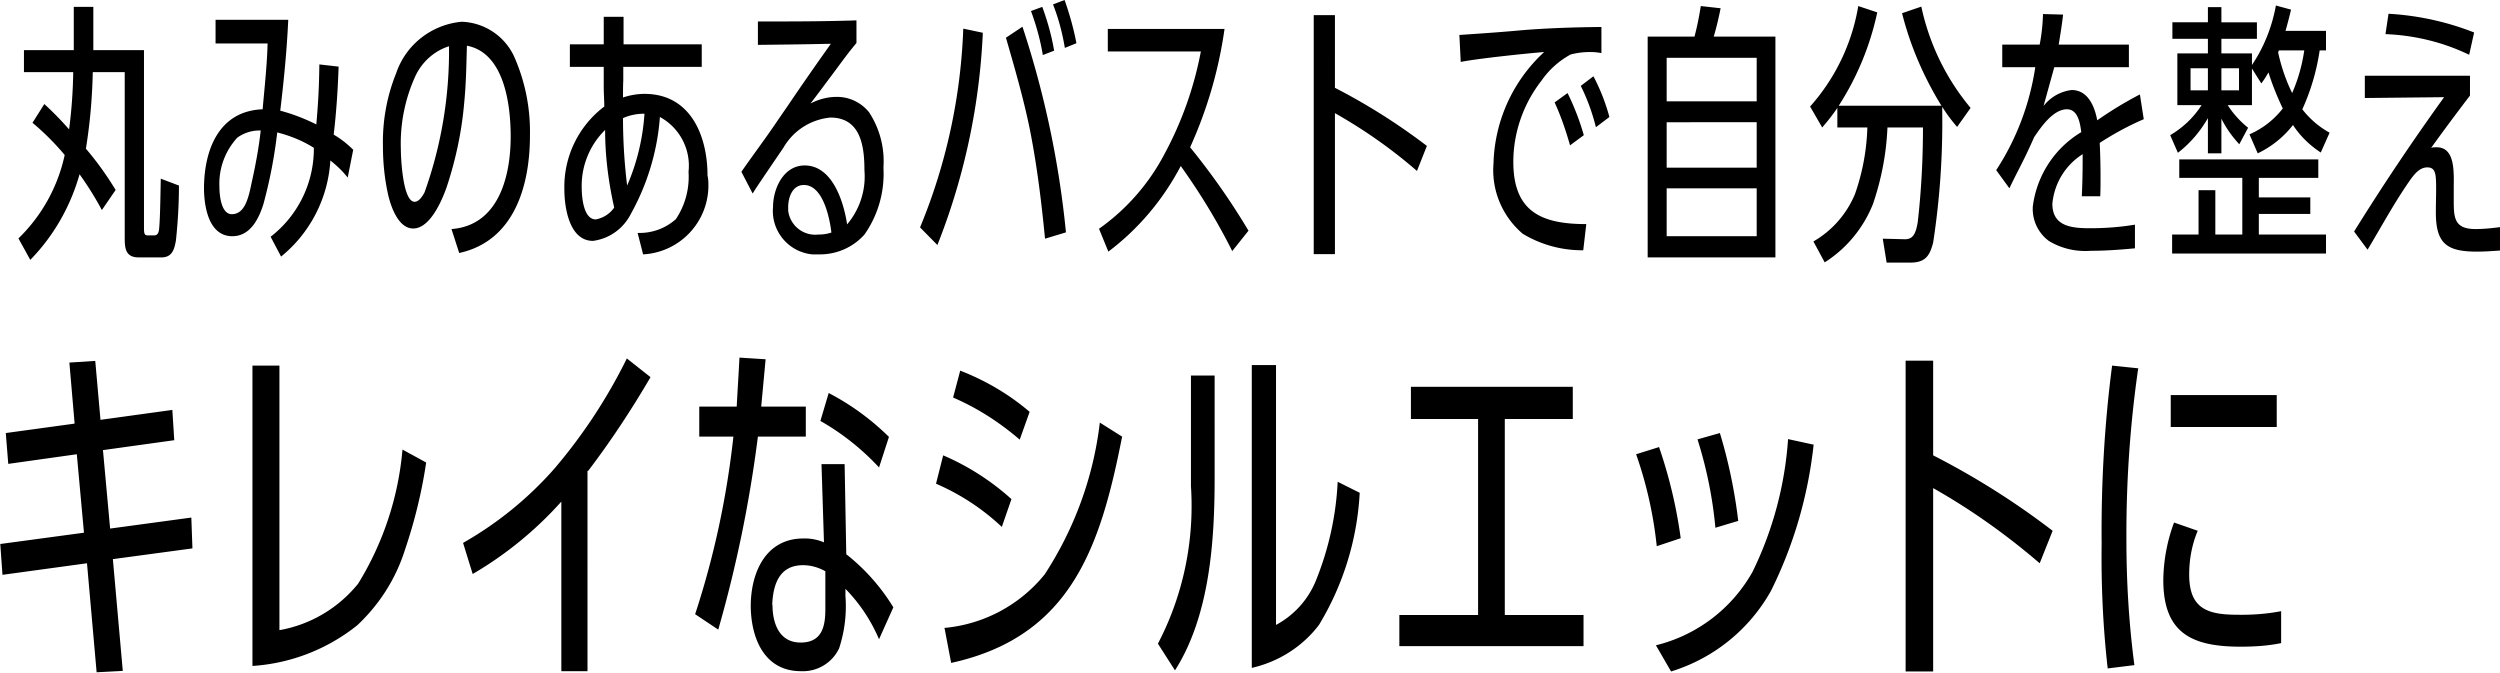<svg xmlns="http://www.w3.org/2000/svg" viewBox="0 0 90.81 24.43"><path d="m2.69 15.39-2.48.34.09 1.12 2.49-.35.26 2.85-3.04.41.08 1.12 3.07-.42.35 3.96.95-.05-.36-4.06 2.89-.39-.04-1.12-2.95.4-.26-2.85 2.59-.36-.07-1.1-2.61.36-.19-2.14-.94.06.19 2.21Zm7.46 7.5v-9.61h-.98v10.91a6.8 6.8 0 0 0 3.81-1.48c.8-.75 1.4-1.69 1.73-2.74.35-1.03.61-2.09.77-3.17l-.86-.47c-.15 1.73-.7 3.39-1.61 4.87-.72.89-1.73 1.49-2.86 1.69m11.21-5.78c.83-1.09 1.58-2.23 2.27-3.41l-.86-.68c-.71 1.44-1.59 2.78-2.63 4-.95 1.08-2.07 1.99-3.32 2.7l.35 1.13c1.2-.7 2.29-1.59 3.22-2.63v6.16h.95V17.1Zm9.38 3.03-.06-3.28h-.84l.09 2.84c-.24-.1-.5-.15-.75-.14-1.38 0-1.91 1.26-1.91 2.46.01 1.14.48 2.36 1.82 2.36.59.03 1.14-.3 1.39-.83.2-.61.28-1.26.23-1.9v-.26c.52.53.93 1.15 1.22 1.83l.52-1.16a7.3 7.3 0 0 0-1.7-1.92Zm-2.69 1.83c.03-.73.25-1.44 1.12-1.44.28 0 .56.08.81.22v1.38c0 .64-.13 1.21-.9 1.21s-1.02-.69-1.02-1.37Zm-.4-7.2.16-1.72-.95-.06c-.03.6-.07 1.2-.1 1.78H25.4v1.09h1.24c-.24 2.19-.7 4.35-1.39 6.45l.84.56c.66-2.3 1.14-4.64 1.44-7.01h1.74v-1.09zm2.45-.49-.3 1.01c.79.45 1.51 1.02 2.13 1.69l.36-1.11a9.1 9.1 0 0 0-2.2-1.6Zm4.78-.82-.26.98c.88.38 1.69.9 2.42 1.53l.36-1.01c-.75-.64-1.6-1.14-2.53-1.5Zm-.62 3.08L34 17.57c.88.38 1.69.91 2.39 1.57l.35-1.01c-.73-.66-1.57-1.2-2.48-1.59m.05 6.28.24 1.26c4.38-.96 5.43-4.26 6.21-8.22l-.81-.51c-.23 1.97-.92 3.85-2 5.51a5.3 5.3 0 0 1-3.66 1.95Zm12.04-.12v-9.44h-.88v11c.97-.22 1.84-.77 2.44-1.56.88-1.45 1.39-3.1 1.48-4.8l-.8-.4c-.06 1.24-.33 2.46-.8 3.61-.28.68-.79 1.24-1.44 1.59m-2.23-9.06h-.86v4.02c.13 1.98-.28 3.96-1.2 5.72l.62.97c1.26-1.98 1.44-4.68 1.44-6.98zm10.55 1.58h2.46v-1.17h-5.88v1.17h2.44v7.12h-2.86v1.13h6.69v-1.13h-2.86v-7.12Zm5.59 1.02-.83.26c.38 1.08.63 2.2.75 3.34l.87-.29a17.3 17.3 0 0 0-.79-3.32Zm2.21-.51-.81.23c.33 1.04.55 2.12.65 3.21l.83-.25c-.13-1.08-.35-2.15-.67-3.2Zm3.4.42-.92-.2a13 13 0 0 1-1.29 4.82 5.54 5.54 0 0 1-3.51 2.67l.55.95a6.26 6.26 0 0 0 3.63-2.93c.83-1.67 1.35-3.47 1.55-5.32Zm4.35.39V13.1h-1v11.29h1v-6.66c1.38.78 2.67 1.7 3.87 2.73l.47-1.18a28.3 28.3 0 0 0-4.34-2.74m7.46-3.16-.96-.1c-.28 2.15-.4 4.31-.38 6.47-.02 1.51.05 3.03.22 4.53l.97-.12c-.2-1.51-.29-3.03-.29-4.55-.01-2.09.13-4.17.43-6.24Zm1.17.97v1.16h3.85v-1.16zm.98 4.93-.86-.3a6.2 6.2 0 0 0-.39 2.09c0 1.94 1.05 2.42 2.81 2.42.49 0 .99-.03 1.47-.13V22.2c-.52.1-1.05.14-1.59.13-1.1 0-1.75-.23-1.75-1.46 0-.55.1-1.09.31-1.59M2.68 1.82H.87v.8h1.79c-.01.7-.06 1.39-.15 2.08-.28-.32-.58-.63-.9-.92l-.43.68c.42.35.82.75 1.17 1.17A5.97 5.97 0 0 1 .67 8.66l.43.78c.85-.87 1.46-1.94 1.79-3.11.3.42.57.85.81 1.3l.5-.73q-.48-.795-1.08-1.5c.15-.92.23-1.85.25-2.78h1.16v5.96c0 .4 0 .77.51.77h.82c.39 0 .47-.28.53-.61.07-.66.11-1.33.11-2l-.66-.25c-.01.44-.02 1.42-.06 1.82-.01.11-.04.24-.18.24h-.24c-.12 0-.13-.08-.13-.3V1.82H3.39V.25h-.71zm9.44 3.07c.1-.82.15-1.64.18-2.47l-.7-.08c-.01.82-.04 1.38-.11 2.18-.42-.21-.86-.38-1.31-.5.13-1.09.24-2.19.29-3.3H7.83v.86h1.89c-.02.79-.11 1.59-.18 2.39-1.59.06-2.12 1.47-2.13 2.85 0 .66.16 1.76 1.03 1.76.65 0 .96-.63 1.13-1.17.23-.85.4-1.72.5-2.6.47.12.92.3 1.33.56A4.04 4.04 0 0 1 9.83 8.6l.38.72A4.87 4.87 0 0 0 12 5.83c.23.18.45.39.63.62l.2-1.01c-.21-.21-.45-.4-.71-.55m-4.15 1.9c-.03-.66.2-1.3.65-1.79.25-.18.55-.27.85-.26-.07.64-.19 1.27-.33 1.9-.11.53-.24 1.14-.72 1.14-.39 0-.45-.7-.45-.99m8.99-5.13c1.37.26 1.59 2.17 1.59 3.3 0 1.43-.43 3.23-2.15 3.36l.28.87c2.01-.44 2.57-2.46 2.57-4.27.02-1-.18-1.99-.59-2.9A2.18 2.18 0 0 0 16.77.79c-1.09.1-2.03.83-2.38 1.87-.34.84-.5 1.74-.48 2.65 0 .6.06 1.19.19 1.77.1.43.37 1.22.91 1.22.61 0 1.04-1.01 1.21-1.49.33-.99.55-2.02.64-3.06.07-.69.08-1.39.1-2.09m-.65.02c.02 1.81-.28 3.61-.89 5.31-.07.13-.2.34-.36.34-.43 0-.5-1.6-.5-1.92-.03-.91.15-1.82.53-2.65.24-.51.68-.91 1.22-1.08m5.64 2.19c-.94.71-1.48 1.83-1.45 3.01 0 .66.18 1.87 1.04 1.87.6-.08 1.11-.45 1.38-.99.6-1.08.96-2.28 1.05-3.51.72.39 1.13 1.18 1.04 1.99.04.61-.12 1.21-.46 1.72-.38.34-.88.52-1.39.5l.2.78a2.506 2.506 0 0 0 2.37-2.61c0-.08-.01-.17-.03-.25 0-1.44-.61-2.97-2.29-2.97-.27 0-.53.05-.78.13 0-.21 0-.41.01-.62v-.49h2.85v-.82h-2.84v-1h-.72v1H20.7v.82h1.23v.73c0 .23.02.47.02.71m.83 2.87c-.1-.81-.15-1.63-.15-2.45.25-.11.51-.16.78-.16-.06.9-.27 1.78-.63 2.61m-.47.8c-.16.23-.4.38-.67.43-.45 0-.51-.83-.51-1.15-.02-.79.29-1.55.85-2.1 0 .95.12 1.89.33 2.82m7.13-3.78c.27-.35.52-.69.79-1.05.38-.51.54-.74.88-1.15V.74c-1.2.04-2.39.04-3.58.04v.85c.88-.01 1.76-.02 2.65-.04-.54.76-1.07 1.52-1.59 2.29-.28.4-.55.81-.84 1.21-.27.38-.55.76-.82 1.15l.41.79c.1-.18.94-1.4 1.12-1.67.36-.62.99-1.02 1.7-1.09 1.11 0 1.24 1.05 1.24 1.92.06.71-.17 1.42-.63 1.96-.12-.81-.53-2.14-1.54-2.14-.77 0-1.15.84-1.15 1.51-.08.86.55 1.63 1.42 1.72h.25c.63.01 1.23-.25 1.65-.72.5-.71.74-1.57.69-2.43.05-.71-.13-1.41-.52-2.01-.29-.36-.73-.57-1.19-.56-.33 0-.65.09-.94.24m.75 4.69c-.15.05-.31.07-.47.07a.99.99 0 0 1-1.09-.87v-.16c.01-.34.16-.77.57-.77.7 0 .94 1.21 1 1.73Zm5.51-7.26-.71-.15c-.09 2.48-.62 4.93-1.57 7.22l.63.64a23.8 23.8 0 0 0 1.65-7.71m1.44-.22-.6.4c.32 1.11.64 2.21.87 3.34.26 1.31.42 2.63.55 3.96l.76-.23c-.25-2.54-.78-5.05-1.58-7.47m.72-.72-.41.15c.19.52.34 1.05.43 1.6l.41-.16c-.09-.54-.24-1.07-.43-1.59m.81-.25-.42.16c.2.51.34 1.04.43 1.58l.42-.17C39 1.04 38.85.51 38.67 0m4.56 5.35c.62-1.37 1.04-2.81 1.25-4.3h-4.24v.82h3.38c-.25 1.32-.7 2.58-1.34 3.76a7.7 7.7 0 0 1-2.36 2.68l.34.83c1.1-.83 1.99-1.89 2.63-3.11.7.98 1.33 2.01 1.87 3.09l.59-.74c-.63-1.06-1.34-2.07-2.12-3.03m5.26-2.16V.55h-.77v8.68h.77V4.11c1.06.6 2.06 1.3 2.98 2.1l.36-.91c-1.05-.8-2.17-1.51-3.34-2.11m8.56-1.21c.23-.06.46-.09.7-.09.14 0 .28.01.42.04V.98c-.98.01-1.95.04-2.92.12-.75.07-1.5.12-2.24.17l.05.98c.58-.12 2.39-.31 3.03-.36a5.7 5.7 0 0 0-1.84 4.05c-.08.97.32 1.92 1.06 2.55.66.4 1.43.61 2.2.6l.11-.95c-1.63 0-2.65-.45-2.65-2.26 0-1.07.37-2.12 1.03-2.96.27-.39.63-.71 1.05-.94m-.11 1.4-.47.34c.23.5.41 1.03.56 1.56l.5-.37a9 9 0 0 0-.59-1.53m.94-.61-.46.35c.24.48.42.98.55 1.5l.49-.37a7.2 7.2 0 0 0-.58-1.48m4.37-1.44c.1-.34.18-.68.25-1.03l-.72-.08c-.06.37-.13.74-.23 1.11h-1.7v8.02h4.64V1.33zm-1.71 2.35V2.1h3.27v1.58zm3.27.76v1.65h-3.27V4.44zm0 2.4v1.74h-3.27V6.84zm4.75-2.21h1.29c0 1.15-.06 2.3-.19 3.44-.07.4-.16.63-.48.62l-.79-.02.14.87h.84c.55 0 .72-.22.85-.73.24-1.56.35-3.14.33-4.72v-.21c.16.26.34.5.54.73l.49-.69A8.5 8.5 0 0 1 69.79.24l-.7.24c.3 1.19.79 2.32 1.43 3.36h-3.73c.67-1.04 1.14-2.18 1.4-3.39L67.5.22a7.3 7.3 0 0 1-1.75 3.65l.44.76c.2-.23.38-.46.55-.71v.71h1.09a8 8 0 0 1-.45 2.42c-.3.72-.83 1.33-1.51 1.72l.41.76c.79-.5 1.4-1.24 1.75-2.11.31-.9.49-1.84.53-2.79m7.62-.26c-.09-.49-.33-1.1-.93-1.1-.41.05-.77.26-1.02.58l.39-1.41h2.71v-.82h-2.55c.06-.36.12-.73.16-1.09l-.73-.02q-.015.555-.12 1.11h-1.36v.82h1.2c-.2 1.33-.68 2.61-1.42 3.74l.48.66c.29-.62.49-.93.9-1.86.25-.37.69-1.01 1.19-1.01.41 0 .48.53.52.83-.97.58-1.62 1.58-1.76 2.7-.03.49.19.96.58 1.25.46.28.99.4 1.53.36.53 0 1.07-.04 1.6-.09v-.86c-.54.09-1.08.13-1.62.13-.65 0-1.38-.05-1.38-.89.07-.74.47-1.4 1.1-1.8v.24q0 .645-.03 1.29h.67c.01-.23.01-.47.01-.7 0-.42-.01-.83-.03-1.24.51-.33 1.04-.62 1.6-.86l-.14-.9c-.54.28-1.05.59-1.55.94m8.08-2.54h.23v-.71h-1.47c.07-.25.14-.51.2-.77L82.67.2c-.14.77-.43 1.51-.87 2.16v-.42h-1.11v-.53h1.29v-.6h-1.29V.26h-.49v.55h-1.29v.6h1.29v.53h-1.11v1.88h.88c-.29.45-.68.82-1.14 1.09l.28.64c.44-.34.81-.77 1.09-1.26v1.28h.49V4.31c.17.34.39.65.65.93l.32-.6a3.4 3.4 0 0 1-.74-.82h.88V2.49l.34.54c.1-.13.18-.26.26-.4.14.45.32.89.52 1.31-.32.41-.73.73-1.21.94l.3.69c.5-.24.94-.59 1.28-1.03.26.4.61.74 1.01 1l.32-.72c-.38-.21-.72-.5-.99-.85.31-.68.52-1.4.63-2.14m-.56 0a6 6 0 0 1-.44 1.55c-.23-.47-.4-.97-.51-1.48.01-.02.02-.05.03-.07zm-3.01 1.45v-.8h.64v.8zm-.49 0h-.63v-.8h.63zm1.85 5.24v-.75h1.87v-.6h-1.87v-.71h2.16v-.67h-5.05v.67h2.29v2.06h-.98V6.91h-.61v1.61h-.96v.69h5.59v-.69zm6.26-3.15c.46-.64.93-1.27 1.41-1.9v-.72H85.9v.81l2.88-.03a85 85 0 0 0-3.27 4.88l.49.66c.51-.85.99-1.74 1.56-2.55.14-.19.33-.44.61-.44.31 0 .32.26.32.79 0 .28-.01.57-.01.85 0 1.13.4 1.42 1.49 1.42.28 0 .56-.02.84-.04v-.85c-.3.04-.6.07-.89.07-.78 0-.79-.42-.79-1.06v-.41c0-.56.07-1.5-.62-1.5-.07 0-.13 0-.2.02M86.76.5l-.11.74c1.05.04 2.09.29 3.04.75l.18-.81C88.88.79 87.83.56 86.76.5"/></svg>
